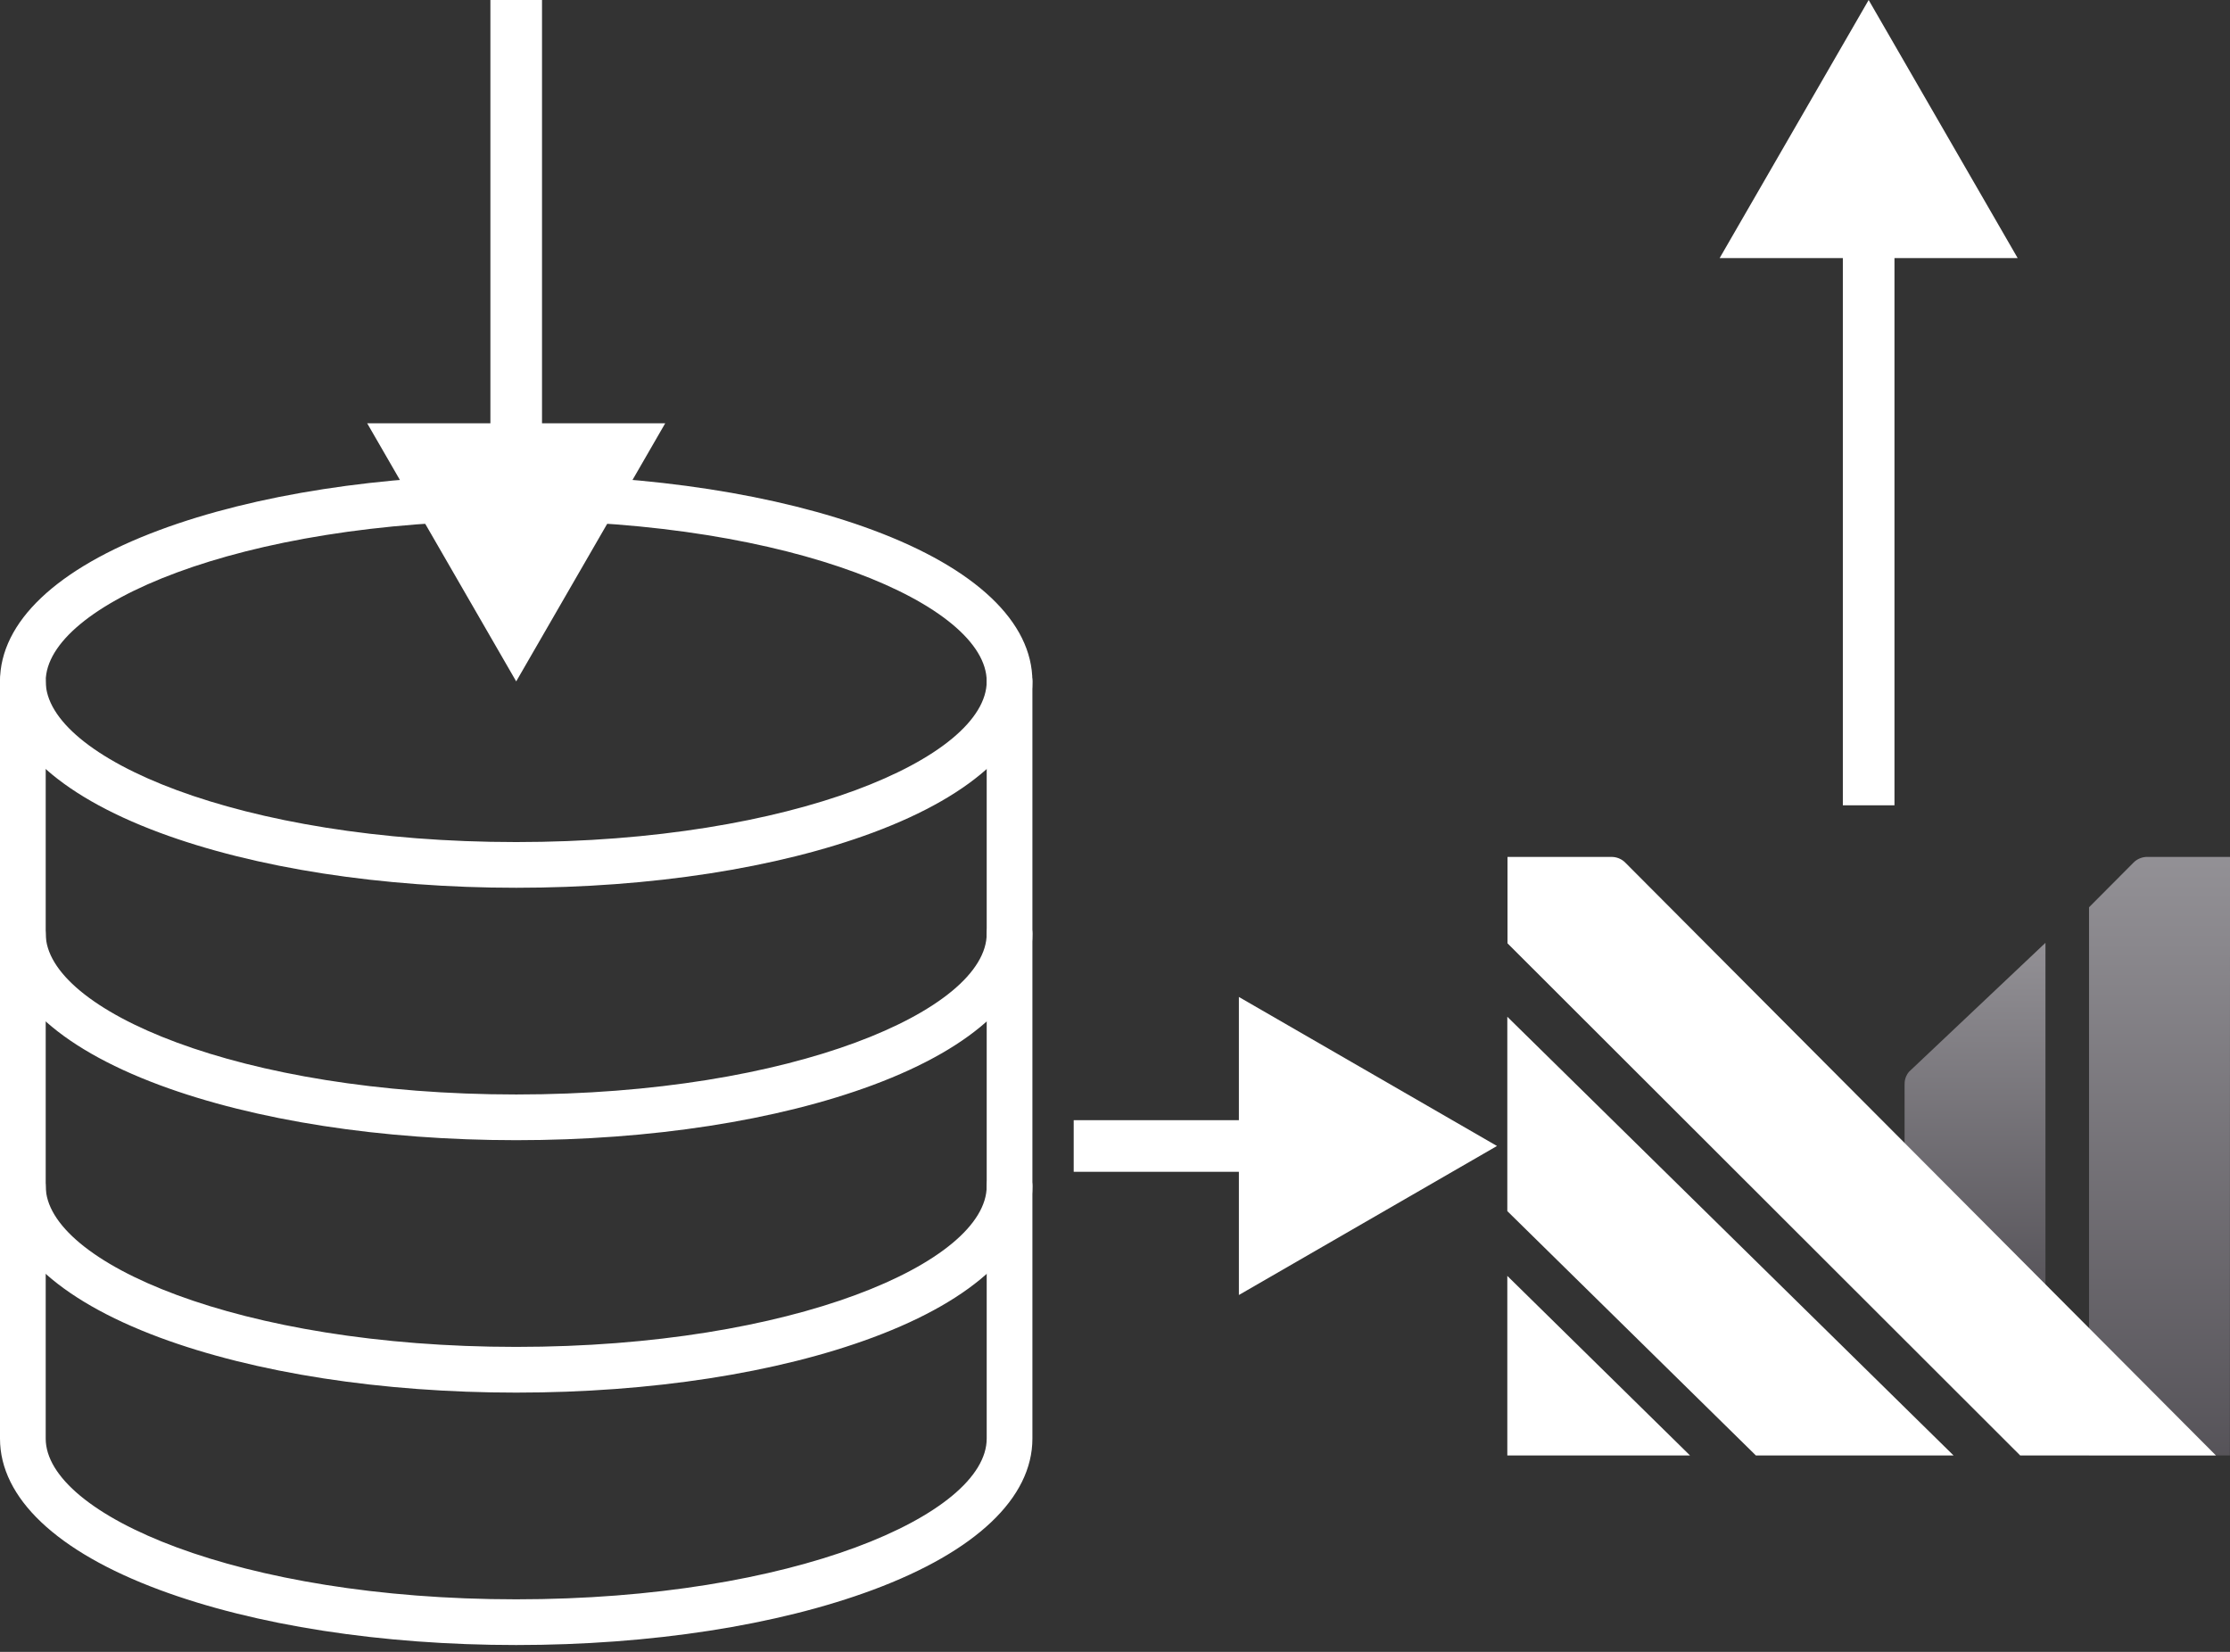 <svg width="216" height="160" viewBox="0 0 216 160" fill="none" xmlns="http://www.w3.org/2000/svg">
<rect x="0" y="0" width="216" height="160" fill="#333333" stroke="none"/>
<path d="M50.001 85.989C36.978 85.989 24.704 84.09 15.438 80.643C5.483 76.938 0 71.736 0 65.996C0 60.256 5.483 55.051 15.438 51.346C24.704 47.899 36.978 46 50.001 46C63.024 46 75.296 47.899 84.56 51.346C94.521 55.051 99.998 60.254 99.998 65.996C99.998 71.738 94.521 76.938 84.56 80.643C75.296 84.09 63.022 85.989 50.001 85.989ZM50.001 50.427C23.143 50.427 4.427 58.631 4.427 65.996C4.427 73.36 23.143 81.562 50.001 81.562C76.859 81.562 95.573 73.358 95.573 65.996C95.573 58.633 76.857 50.427 50.001 50.427ZM50.001 110.438C36.978 110.438 24.704 108.539 15.438 105.092C5.483 101.387 0 96.185 0 90.443C0 89.856 0.233 89.293 0.648 88.877C1.063 88.462 1.627 88.229 2.214 88.229C2.801 88.229 3.364 88.462 3.779 88.877C4.194 89.293 4.427 89.856 4.427 90.443C4.427 97.799 23.143 106.011 50.001 106.011C76.859 106.011 95.573 97.799 95.573 90.443C95.573 89.856 95.806 89.293 96.221 88.877C96.636 88.462 97.199 88.229 97.786 88.229C98.374 88.229 98.936 88.462 99.352 88.877C99.767 89.293 100 89.856 100 90.443C100 96.185 94.519 101.387 84.562 105.092C75.296 108.539 63.022 110.438 50.001 110.438ZM50.001 134.888C36.978 134.888 24.704 132.988 15.438 129.542C5.483 125.836 0 120.634 0 114.892C0 114.305 0.233 113.742 0.648 113.327C1.063 112.912 1.627 112.678 2.214 112.678C2.801 112.678 3.364 112.912 3.779 113.327C4.194 113.742 4.427 114.305 4.427 114.892C4.427 122.257 23.143 130.46 50.001 130.46C76.859 130.46 95.573 122.257 95.573 114.892C95.573 114.305 95.806 113.742 96.221 113.327C96.636 112.912 97.199 112.678 97.786 112.678C98.374 112.678 98.936 112.912 99.352 113.327C99.767 113.742 100 114.305 100 114.892C100 120.634 94.519 125.836 84.562 129.542C75.296 132.995 63.022 134.888 50.001 134.888Z" fill="white"/>
<path d="M50.001 159.337C36.978 159.337 24.704 157.438 15.438 153.989C5.483 150.286 0 145.084 0 139.341V65.996C0 65.409 0.233 64.846 0.648 64.43C1.063 64.015 1.627 63.782 2.214 63.782C2.801 63.782 3.364 64.015 3.779 64.43C4.194 64.846 4.427 65.409 4.427 65.996V139.341C4.427 146.706 23.143 154.91 50.001 154.91C76.859 154.91 95.573 146.706 95.573 139.341V65.996C95.573 65.409 95.806 64.846 96.221 64.43C96.636 64.015 97.199 63.782 97.786 63.782C98.374 63.782 98.936 64.015 99.352 64.43C99.767 64.846 100 65.409 100 65.996V139.341C100 145.084 94.519 150.286 84.562 153.989C75.296 157.438 63.022 159.337 50.001 159.337Z" fill="white"/>
<path d="M50 66L64.434 41H35.566L50 66ZM52.5 43.5L52.5 1.43051e-06H47.5L47.5 43.5H52.5Z" fill="white"/>
<path opacity="0.7" d="M216 83.001V91.379L215.987 140.977H202.346V87.879L206.621 83.585C206.802 83.392 207.022 83.24 207.268 83.14C207.513 83.039 207.778 82.992 208.043 83.001H216Z" fill="url(#paint0_linear_152_4)"/>
<path opacity="0.7" fill-rule="evenodd" clip-rule="evenodd" d="M195.136 122.108C194.174 120.89 193.214 119.676 192.272 118.747C190.529 117.034 188.798 115.308 187.069 113.584C186.206 112.724 185.343 111.864 184.48 111.006V105.039L184.483 105.026C184.475 104.764 184.525 104.504 184.628 104.262C184.697 104.102 184.789 103.952 184.901 103.818L198.125 91.321V91.988V123.929C198.124 123.974 198.126 124.129 198.128 124.329C198.133 124.792 198.14 125.491 198.125 125.594C197.138 124.639 196.136 123.372 195.136 122.108Z" fill="url(#paint1_linear_152_4)"/>
<path d="M146 98.484V117.308L170.078 140.977H189.225L146 98.484Z" fill="white"/>
<path d="M146 140.977H163.698L146 123.583V140.977Z" fill="white"/>
<path d="M195.68 140.977H214.64L157.458 83.585C157.277 83.393 157.057 83.241 156.811 83.141C156.566 83.04 156.302 82.993 156.036 83.002H146.019V91.371L195.68 140.977Z" fill="white"/>
<path d="M145 111L120 96.566V125.434L145 111ZM122.5 108.5H104V113.5H122.5V108.5Z" fill="white"/>
<path d="M181 0L166.566 25L195.434 25L181 0ZM178.5 22.5L178.5 78L183.5 78L183.5 22.5L178.5 22.5Z" fill="white"/>
<defs>
<linearGradient id="paint0_linear_152_4" x1="209.173" y1="83" x2="209.173" y2="140.977" gradientUnits="userSpaceOnUse">
<stop stop-color="#BCB9C0"/>
<stop offset="1" stop-color="#66626A"/>
</linearGradient>
<linearGradient id="paint1_linear_152_4" x1="191.307" y1="91.321" x2="191.307" y2="125.594" gradientUnits="userSpaceOnUse">
<stop stop-color="#BCB9C0"/>
<stop offset="1" stop-color="#66626A"/>
</linearGradient>
</defs>
</svg>
